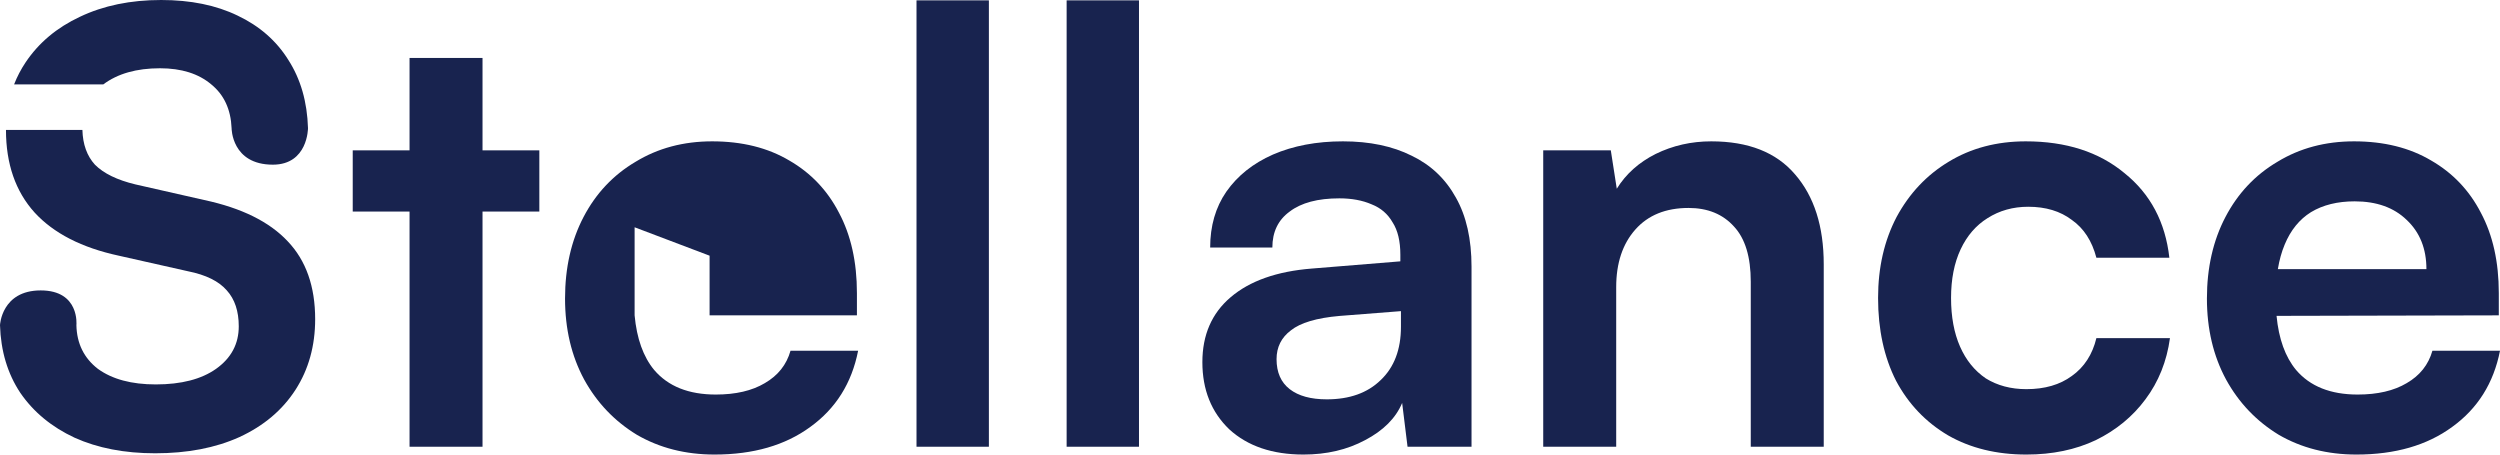 <svg width="121" height="22" viewBox="0 0 121 22" fill="none" xmlns="http://www.w3.org/2000/svg">
<path d="M47.862 21.622H44.359V0.017H47.862V21.622Z" fill="#18234F"/>
<path d="M55.127 21.622H51.625V0.017H55.127V21.622Z" fill="#18234F"/>
<path d="M63.088 22C61.582 22 60.386 21.593 59.498 20.78C58.63 19.948 58.195 18.864 58.195 17.528C58.195 16.211 58.649 15.166 59.556 14.392C60.482 13.598 61.795 13.133 63.493 12.998L67.777 12.649V12.33C67.777 11.671 67.652 11.149 67.401 10.761C67.169 10.355 66.832 10.065 66.388 9.89C65.944 9.697 65.423 9.6 64.825 9.6C63.782 9.6 62.981 9.813 62.422 10.239C61.862 10.645 61.582 11.226 61.582 11.981H58.572C58.572 10.936 58.832 10.036 59.353 9.28C59.894 8.506 60.646 7.906 61.611 7.48C62.596 7.054 63.724 6.841 64.998 6.841C66.291 6.841 67.401 7.073 68.327 7.538C69.254 7.983 69.968 8.661 70.469 9.571C70.971 10.461 71.222 11.575 71.222 12.911V21.622H68.125L67.864 19.503C67.555 20.238 66.957 20.838 66.069 21.303C65.201 21.768 64.207 22 63.088 22ZM64.217 19.328C65.317 19.328 66.185 19.019 66.822 18.399C67.478 17.779 67.806 16.918 67.806 15.815V15.059L64.825 15.292C63.724 15.389 62.943 15.621 62.48 15.989C62.017 16.337 61.785 16.802 61.785 17.383C61.785 18.021 61.997 18.506 62.422 18.835C62.846 19.164 63.445 19.328 64.217 19.328Z" fill="#18234F"/>
<path d="M78.224 21.622H74.692V7.277H77.963L78.252 9.135C78.696 8.419 79.323 7.858 80.134 7.451C80.964 7.044 81.861 6.841 82.826 6.841C84.621 6.841 85.972 7.374 86.879 8.438C87.805 9.503 88.269 10.955 88.269 12.794V21.622H84.737V13.636C84.737 12.436 84.467 11.546 83.926 10.965C83.386 10.365 82.653 10.065 81.726 10.065C80.626 10.065 79.767 10.413 79.15 11.11C78.532 11.807 78.224 12.736 78.224 13.898V21.622Z" fill="#18234F"/>
<path d="M90.899 14.421C90.899 12.949 91.198 11.642 91.796 10.5C92.414 9.358 93.254 8.467 94.315 7.829C95.396 7.17 96.641 6.841 98.049 6.841C99.999 6.841 101.591 7.354 102.826 8.38C104.08 9.387 104.804 10.752 104.997 12.475H101.465C101.253 11.662 100.857 11.052 100.278 10.645C99.719 10.22 99.014 10.007 98.165 10.007C97.432 10.007 96.776 10.19 96.197 10.558C95.637 10.907 95.203 11.41 94.894 12.068C94.585 12.727 94.431 13.511 94.431 14.421C94.431 15.331 94.576 16.115 94.865 16.773C95.154 17.431 95.57 17.944 96.11 18.312C96.669 18.66 97.326 18.835 98.078 18.835C98.966 18.835 99.7 18.622 100.278 18.196C100.877 17.77 101.272 17.16 101.465 16.366H105.026C104.872 17.489 104.476 18.477 103.839 19.328C103.222 20.161 102.421 20.819 101.436 21.303C100.452 21.768 99.333 22 98.078 22C96.631 22 95.367 21.69 94.286 21.071C93.205 20.432 92.366 19.551 91.768 18.428C91.189 17.286 90.899 15.95 90.899 14.421Z" fill="#18234F"/>
<path fill-rule="evenodd" clip-rule="evenodd" d="M0.289 6.289C0.289 7.931 0.751 9.264 1.676 10.288C2.6 11.293 3.958 11.989 5.749 12.375L9.1 13.129C9.967 13.302 10.593 13.611 10.978 14.056C11.363 14.481 11.556 15.061 11.556 15.795C11.556 16.645 11.19 17.331 10.458 17.852C9.746 18.355 8.773 18.606 7.54 18.606C6.365 18.606 5.431 18.355 4.738 17.852C4.064 17.331 3.717 16.625 3.698 15.737C3.698 15.737 3.871 14.056 1.971 14.056C0.071 14.056 0 15.737 0 15.737C0.039 16.993 0.366 18.084 0.982 19.012C1.618 19.939 2.494 20.664 3.611 21.185C4.728 21.688 6.028 21.939 7.511 21.939C9.071 21.939 10.429 21.678 11.585 21.156C12.76 20.615 13.665 19.852 14.301 18.867C14.936 17.881 15.254 16.741 15.254 15.447C15.254 13.863 14.811 12.607 13.925 11.679C13.039 10.733 11.691 10.066 9.88 9.68L6.558 8.926C5.672 8.714 5.017 8.395 4.594 7.97C4.21 7.548 4.008 6.988 3.988 6.289H0.289ZM1.242 3.014C1.015 3.353 0.828 3.71 0.682 4.086H4.998C5.691 3.565 6.606 3.304 7.743 3.304C8.783 3.304 9.611 3.565 10.227 4.086C10.843 4.589 11.171 5.294 11.209 6.202C11.209 6.202 11.203 7.97 13.206 7.97C14.907 7.97 14.907 6.202 14.907 6.202C14.869 4.927 14.551 3.826 13.954 2.898C13.376 1.971 12.557 1.256 11.498 0.754C10.458 0.251 9.226 0 7.8 0C6.317 0 5.008 0.27 3.871 0.811C2.754 1.333 1.878 2.067 1.242 3.014Z" fill="#18234F"/>
<path d="M26.104 7.277V10.239H23.354V21.622H19.822V10.239H17.072V7.277H19.822V2.805H23.354V7.277H26.104Z" fill="#18234F"/>
<path fill-rule="evenodd" clip-rule="evenodd" d="M114.052 22C112.644 22 111.389 21.681 110.289 21.042C109.208 20.383 108.359 19.493 107.742 18.37C107.124 17.228 106.815 15.921 106.815 14.45C106.815 12.959 107.114 11.642 107.713 10.5C108.311 9.358 109.15 8.467 110.231 7.829C111.312 7.17 112.547 6.841 113.937 6.841C115.384 6.841 116.629 7.151 117.671 7.77C118.713 8.371 119.514 9.213 120.074 10.297C120.653 11.381 120.942 12.678 120.942 14.188V15.263L110.185 15.288C110.291 16.4 110.606 17.273 111.129 17.905C111.804 18.699 112.798 19.096 114.11 19.096C115.075 19.096 115.866 18.912 116.484 18.544C117.121 18.176 117.536 17.654 117.729 16.976H121C120.691 18.544 119.919 19.774 118.684 20.664C117.468 21.555 115.924 22 114.052 22ZM116.484 10.645C117.121 11.245 117.439 12.039 117.439 13.027H110.248C110.32 12.589 110.43 12.192 110.579 11.836C110.868 11.139 111.293 10.616 111.852 10.268C112.431 9.919 113.136 9.745 113.965 9.745C115.027 9.745 115.866 10.045 116.484 10.645Z" fill="#18234F"/>
<path fill-rule="evenodd" clip-rule="evenodd" d="M34.585 22C33.176 22 31.922 21.681 30.822 21.042C29.741 20.383 28.892 19.493 28.274 18.37C27.657 17.228 27.348 15.921 27.348 14.45C27.348 12.959 27.647 11.642 28.245 10.5C28.843 9.358 29.683 8.467 30.764 7.829C31.845 7.17 33.08 6.841 34.469 6.841C35.917 6.841 37.161 7.151 38.204 7.77C39.246 8.371 40.047 9.213 40.606 10.297C41.185 11.381 41.475 12.678 41.475 14.188V15.263H37.972H34.344V12.375L30.715 11V12.375V15.263C30.819 16.387 31.134 17.268 31.661 17.905C32.337 18.699 33.331 19.096 34.643 19.096C35.608 19.096 36.399 18.912 37.017 18.544C37.654 18.176 38.069 17.654 38.261 16.976H41.533C41.224 18.544 40.452 19.774 39.217 20.664C38.001 21.555 36.457 22 34.585 22Z" fill="#18234F"/>
</svg>
